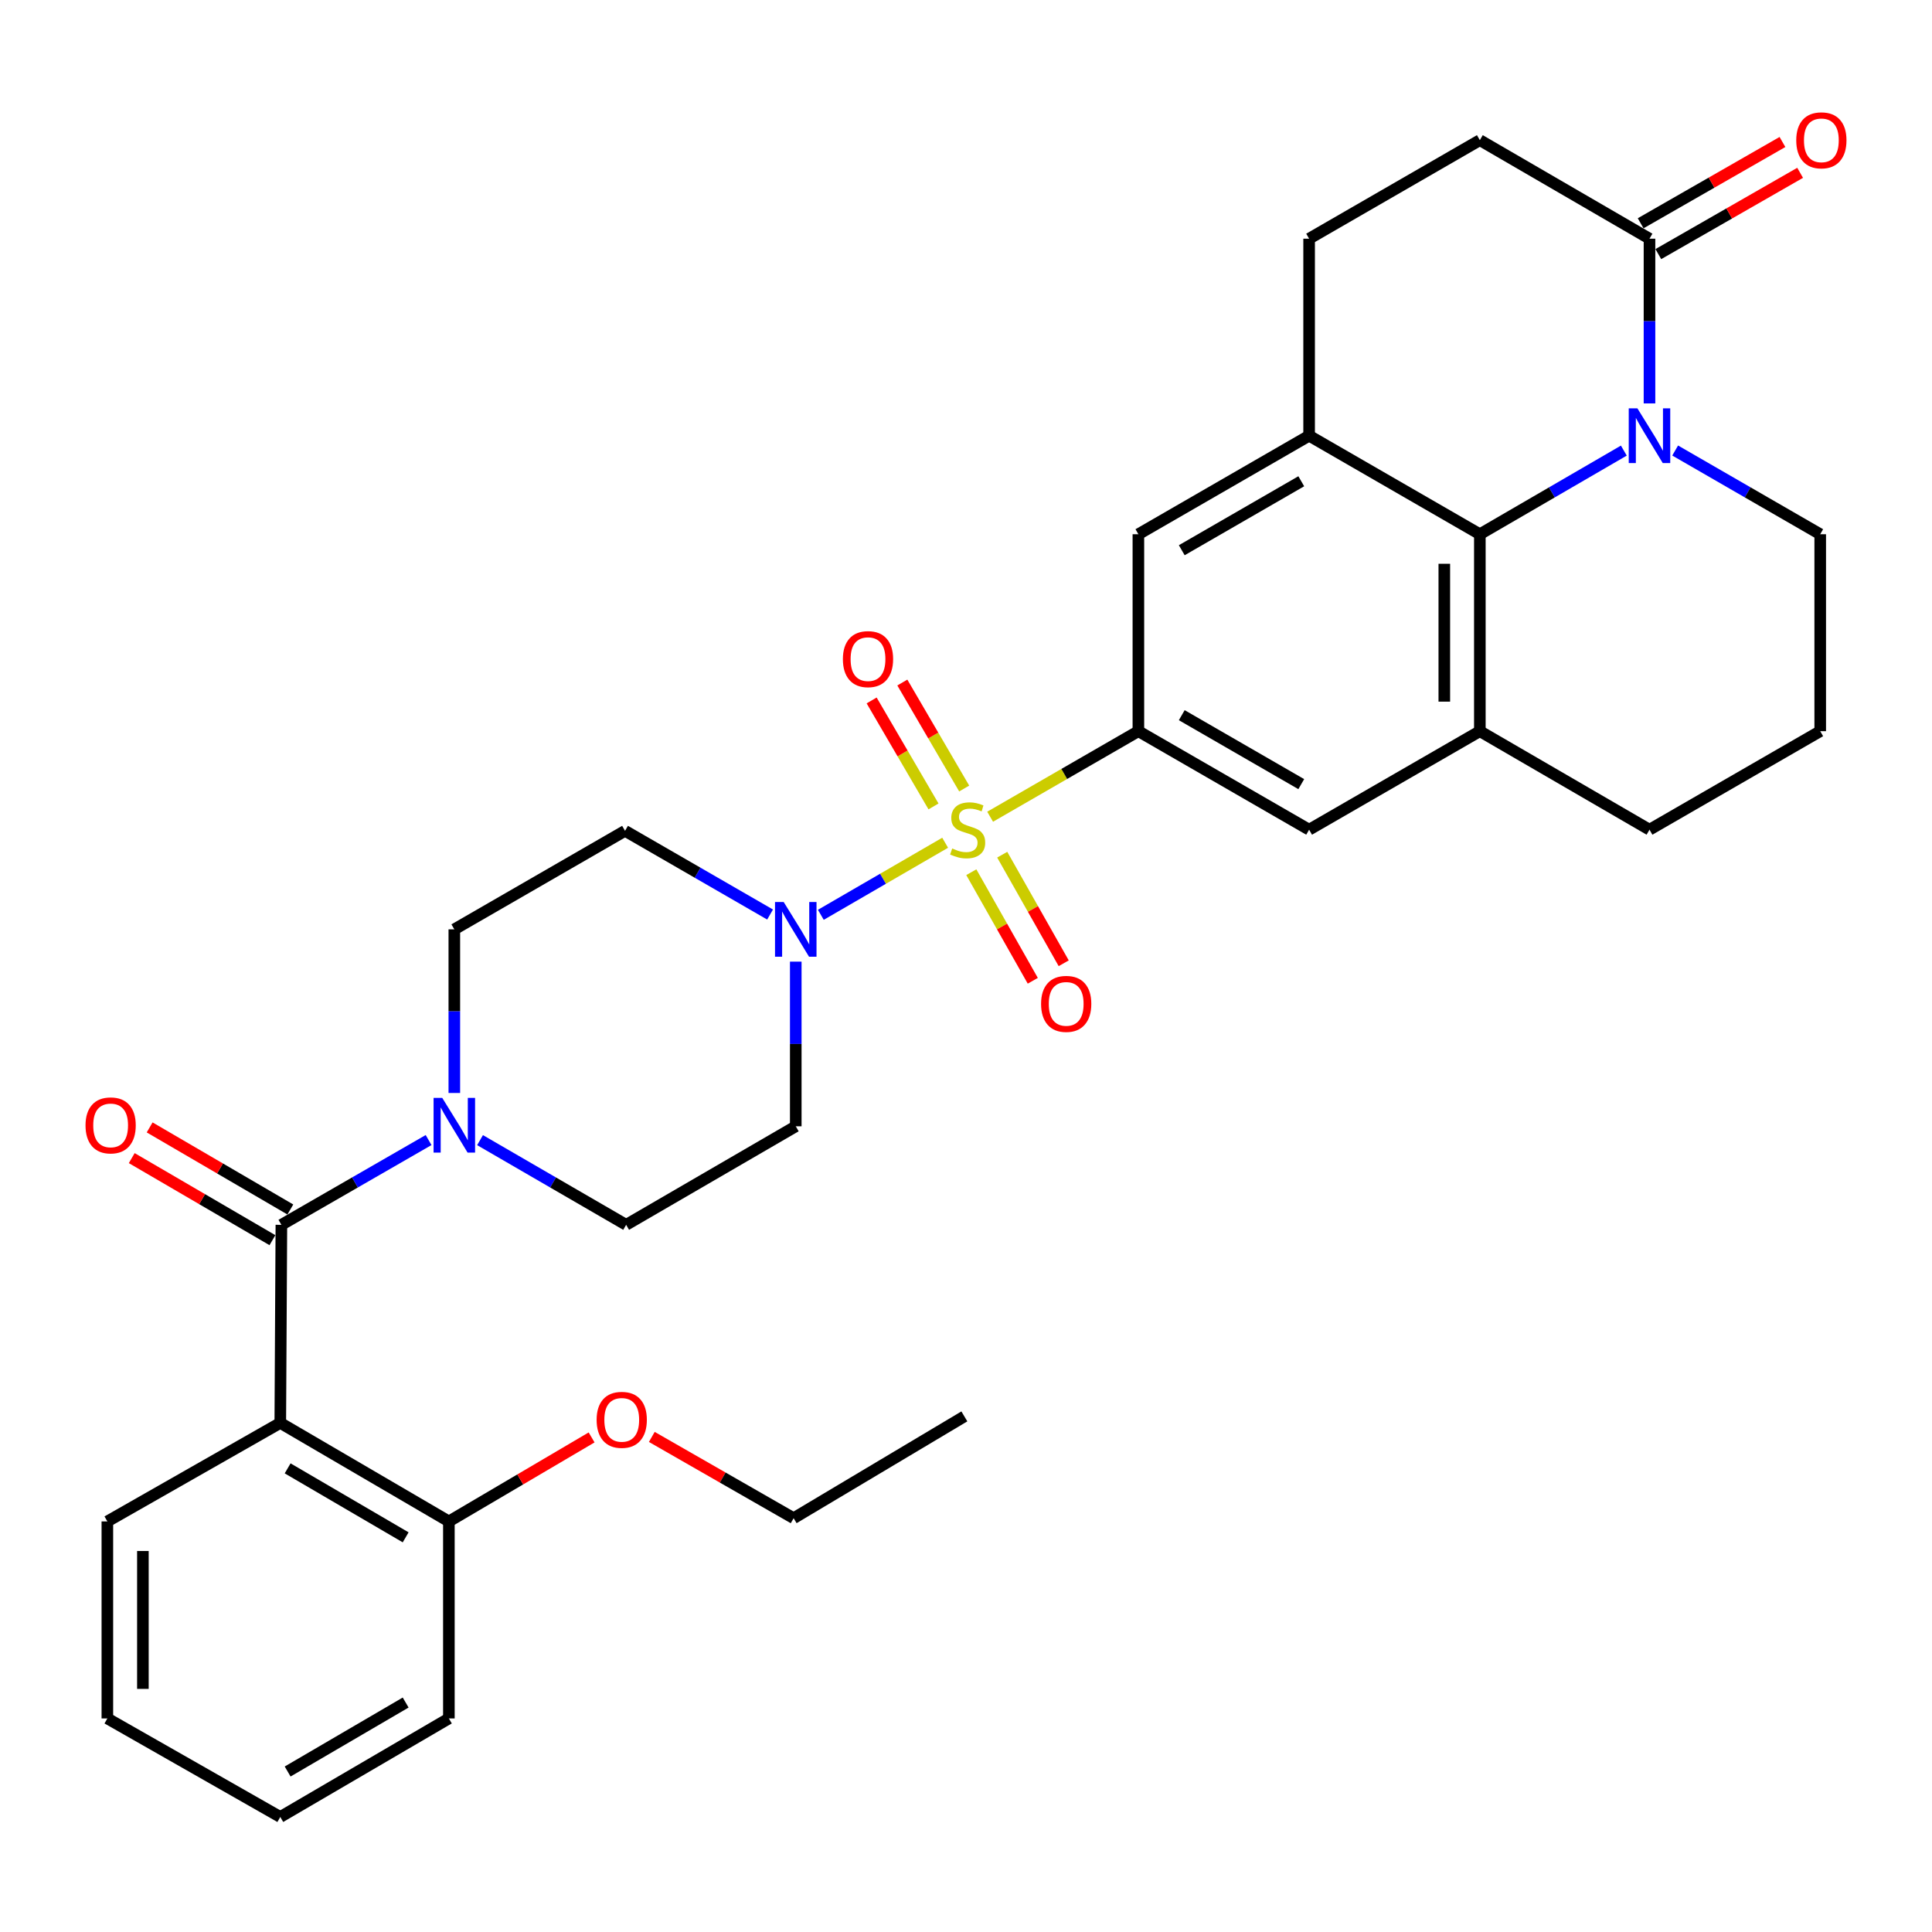 <?xml version='1.0' encoding='iso-8859-1'?>
<svg version='1.1' baseProfile='full'
              xmlns='http://www.w3.org/2000/svg'
                      xmlns:rdkit='http://www.rdkit.org/xml'
                      xmlns:xlink='http://www.w3.org/1999/xlink'
                  xml:space='preserve'
width='1000px' height='1000px' viewBox='0 0 1000 1000'>
<!-- END OF HEADER -->
<rect style='opacity:1.0;fill:#FFFFFF;stroke:none' width='1000' height='1000' x='0' y='0'> </rect>
<path class='bond-2' d='M 512.489,422.737 L 550.858,400.597' style='fill:none;fill-rule:evenodd;stroke:#CCCC00;stroke-width:6px;stroke-linecap:butt;stroke-linejoin:miter;stroke-opacity:1' />
<path class='bond-2' d='M 550.858,400.597 L 589.227,378.458' style='fill:none;fill-rule:evenodd;stroke:#000000;stroke-width:6px;stroke-linecap:butt;stroke-linejoin:miter;stroke-opacity:1' />
<path class='bond-3' d='M 489.207,436.203 L 457.034,454.856' style='fill:none;fill-rule:evenodd;stroke:#CCCC00;stroke-width:6px;stroke-linecap:butt;stroke-linejoin:miter;stroke-opacity:1' />
<path class='bond-3' d='M 457.034,454.856 L 424.861,473.508' style='fill:none;fill-rule:evenodd;stroke:#0000FF;stroke-width:6px;stroke-linecap:butt;stroke-linejoin:miter;stroke-opacity:1' />
<path class='bond-12' d='M 502.746,451.447 L 518.656,479.548' style='fill:none;fill-rule:evenodd;stroke:#CCCC00;stroke-width:6px;stroke-linecap:butt;stroke-linejoin:miter;stroke-opacity:1' />
<path class='bond-12' d='M 518.656,479.548 L 534.567,507.649' style='fill:none;fill-rule:evenodd;stroke:#FF0000;stroke-width:6px;stroke-linecap:butt;stroke-linejoin:miter;stroke-opacity:1' />
<path class='bond-12' d='M 518.751,442.384 L 534.662,470.485' style='fill:none;fill-rule:evenodd;stroke:#CCCC00;stroke-width:6px;stroke-linecap:butt;stroke-linejoin:miter;stroke-opacity:1' />
<path class='bond-12' d='M 534.662,470.485 L 550.573,498.586' style='fill:none;fill-rule:evenodd;stroke:#FF0000;stroke-width:6px;stroke-linecap:butt;stroke-linejoin:miter;stroke-opacity:1' />
<path class='bond-13' d='M 499.066,408.134 L 483.055,380.706' style='fill:none;fill-rule:evenodd;stroke:#CCCC00;stroke-width:6px;stroke-linecap:butt;stroke-linejoin:miter;stroke-opacity:1' />
<path class='bond-13' d='M 483.055,380.706 L 467.045,353.278' style='fill:none;fill-rule:evenodd;stroke:#FF0000;stroke-width:6px;stroke-linecap:butt;stroke-linejoin:miter;stroke-opacity:1' />
<path class='bond-13' d='M 483.181,417.406 L 467.17,389.978' style='fill:none;fill-rule:evenodd;stroke:#CCCC00;stroke-width:6px;stroke-linecap:butt;stroke-linejoin:miter;stroke-opacity:1' />
<path class='bond-13' d='M 467.17,389.978 L 451.16,362.55' style='fill:none;fill-rule:evenodd;stroke:#FF0000;stroke-width:6px;stroke-linecap:butt;stroke-linejoin:miter;stroke-opacity:1' />
<path class='bond-0' d='M 840.494,233.231 L 803.23,254.875' style='fill:none;fill-rule:evenodd;stroke:#0000FF;stroke-width:6px;stroke-linecap:butt;stroke-linejoin:miter;stroke-opacity:1' />
<path class='bond-0' d='M 803.23,254.875 L 765.966,276.519' style='fill:none;fill-rule:evenodd;stroke:#000000;stroke-width:6px;stroke-linecap:butt;stroke-linejoin:miter;stroke-opacity:1' />
<path class='bond-9' d='M 853.773,208.809 L 853.773,166.179' style='fill:none;fill-rule:evenodd;stroke:#0000FF;stroke-width:6px;stroke-linecap:butt;stroke-linejoin:miter;stroke-opacity:1' />
<path class='bond-9' d='M 853.773,166.179 L 853.773,123.549' style='fill:none;fill-rule:evenodd;stroke:#000000;stroke-width:6px;stroke-linecap:butt;stroke-linejoin:miter;stroke-opacity:1' />
<path class='bond-36' d='M 867.063,233.189 L 904.603,254.854' style='fill:none;fill-rule:evenodd;stroke:#0000FF;stroke-width:6px;stroke-linecap:butt;stroke-linejoin:miter;stroke-opacity:1' />
<path class='bond-36' d='M 904.603,254.854 L 942.142,276.519' style='fill:none;fill-rule:evenodd;stroke:#000000;stroke-width:6px;stroke-linecap:butt;stroke-linejoin:miter;stroke-opacity:1' />
<path class='bond-1' d='M 145.645,633.97 L 183.74,612.03' style='fill:none;fill-rule:evenodd;stroke:#000000;stroke-width:6px;stroke-linecap:butt;stroke-linejoin:miter;stroke-opacity:1' />
<path class='bond-1' d='M 183.74,612.03 L 221.836,590.09' style='fill:none;fill-rule:evenodd;stroke:#0000FF;stroke-width:6px;stroke-linecap:butt;stroke-linejoin:miter;stroke-opacity:1' />
<path class='bond-5' d='M 145.645,633.97 L 145.073,736.492' style='fill:none;fill-rule:evenodd;stroke:#000000;stroke-width:6px;stroke-linecap:butt;stroke-linejoin:miter;stroke-opacity:1' />
<path class='bond-19' d='M 150.279,626.026 L 113.868,604.788' style='fill:none;fill-rule:evenodd;stroke:#000000;stroke-width:6px;stroke-linecap:butt;stroke-linejoin:miter;stroke-opacity:1' />
<path class='bond-19' d='M 113.868,604.788 L 77.457,583.549' style='fill:none;fill-rule:evenodd;stroke:#FF0000;stroke-width:6px;stroke-linecap:butt;stroke-linejoin:miter;stroke-opacity:1' />
<path class='bond-19' d='M 141.011,641.914 L 104.6,620.675' style='fill:none;fill-rule:evenodd;stroke:#000000;stroke-width:6px;stroke-linecap:butt;stroke-linejoin:miter;stroke-opacity:1' />
<path class='bond-19' d='M 104.6,620.675 L 68.19,599.437' style='fill:none;fill-rule:evenodd;stroke:#FF0000;stroke-width:6px;stroke-linecap:butt;stroke-linejoin:miter;stroke-opacity:1' />
<path class='bond-10' d='M 589.227,378.458 L 589.227,276.519' style='fill:none;fill-rule:evenodd;stroke:#000000;stroke-width:6px;stroke-linecap:butt;stroke-linejoin:miter;stroke-opacity:1' />
<path class='bond-11' d='M 589.227,378.458 L 677.597,429.448' style='fill:none;fill-rule:evenodd;stroke:#000000;stroke-width:6px;stroke-linecap:butt;stroke-linejoin:miter;stroke-opacity:1' />
<path class='bond-11' d='M 611.675,370.175 L 673.534,405.868' style='fill:none;fill-rule:evenodd;stroke:#000000;stroke-width:6px;stroke-linecap:butt;stroke-linejoin:miter;stroke-opacity:1' />
<path class='bond-14' d='M 411.886,497.739 L 411.886,540.354' style='fill:none;fill-rule:evenodd;stroke:#0000FF;stroke-width:6px;stroke-linecap:butt;stroke-linejoin:miter;stroke-opacity:1' />
<path class='bond-14' d='M 411.886,540.354 L 411.886,582.97' style='fill:none;fill-rule:evenodd;stroke:#000000;stroke-width:6px;stroke-linecap:butt;stroke-linejoin:miter;stroke-opacity:1' />
<path class='bond-15' d='M 398.596,473.362 L 361.057,451.701' style='fill:none;fill-rule:evenodd;stroke:#0000FF;stroke-width:6px;stroke-linecap:butt;stroke-linejoin:miter;stroke-opacity:1' />
<path class='bond-15' d='M 361.057,451.701 L 323.517,430.041' style='fill:none;fill-rule:evenodd;stroke:#000000;stroke-width:6px;stroke-linecap:butt;stroke-linejoin:miter;stroke-opacity:1' />
<path class='bond-4' d='M 765.966,276.519 L 765.966,378.458' style='fill:none;fill-rule:evenodd;stroke:#000000;stroke-width:6px;stroke-linecap:butt;stroke-linejoin:miter;stroke-opacity:1' />
<path class='bond-4' d='M 747.572,291.809 L 747.572,363.167' style='fill:none;fill-rule:evenodd;stroke:#000000;stroke-width:6px;stroke-linecap:butt;stroke-linejoin:miter;stroke-opacity:1' />
<path class='bond-34' d='M 765.966,276.519 L 677.597,225.518' style='fill:none;fill-rule:evenodd;stroke:#000000;stroke-width:6px;stroke-linecap:butt;stroke-linejoin:miter;stroke-opacity:1' />
<path class='bond-16' d='M 145.073,736.492 L 232.338,787.492' style='fill:none;fill-rule:evenodd;stroke:#000000;stroke-width:6px;stroke-linecap:butt;stroke-linejoin:miter;stroke-opacity:1' />
<path class='bond-16' d='M 148.882,760.022 L 209.968,795.722' style='fill:none;fill-rule:evenodd;stroke:#000000;stroke-width:6px;stroke-linecap:butt;stroke-linejoin:miter;stroke-opacity:1' />
<path class='bond-24' d='M 145.073,736.492 L 55.569,787.492' style='fill:none;fill-rule:evenodd;stroke:#000000;stroke-width:6px;stroke-linecap:butt;stroke-linejoin:miter;stroke-opacity:1' />
<path class='bond-6' d='M 235.158,565.723 L 235.158,523.377' style='fill:none;fill-rule:evenodd;stroke:#0000FF;stroke-width:6px;stroke-linecap:butt;stroke-linejoin:miter;stroke-opacity:1' />
<path class='bond-6' d='M 235.158,523.377 L 235.158,481.031' style='fill:none;fill-rule:evenodd;stroke:#000000;stroke-width:6px;stroke-linecap:butt;stroke-linejoin:miter;stroke-opacity:1' />
<path class='bond-33' d='M 248.468,590.133 L 286.279,612.052' style='fill:none;fill-rule:evenodd;stroke:#0000FF;stroke-width:6px;stroke-linecap:butt;stroke-linejoin:miter;stroke-opacity:1' />
<path class='bond-33' d='M 286.279,612.052 L 324.089,633.97' style='fill:none;fill-rule:evenodd;stroke:#000000;stroke-width:6px;stroke-linecap:butt;stroke-linejoin:miter;stroke-opacity:1' />
<path class='bond-7' d='M 677.597,225.518 L 589.227,276.519' style='fill:none;fill-rule:evenodd;stroke:#000000;stroke-width:6px;stroke-linecap:butt;stroke-linejoin:miter;stroke-opacity:1' />
<path class='bond-7' d='M 673.535,249.099 L 611.677,284.799' style='fill:none;fill-rule:evenodd;stroke:#000000;stroke-width:6px;stroke-linecap:butt;stroke-linejoin:miter;stroke-opacity:1' />
<path class='bond-20' d='M 677.597,225.518 L 677.597,123.549' style='fill:none;fill-rule:evenodd;stroke:#000000;stroke-width:6px;stroke-linecap:butt;stroke-linejoin:miter;stroke-opacity:1' />
<path class='bond-8' d='M 765.966,378.458 L 677.597,429.448' style='fill:none;fill-rule:evenodd;stroke:#000000;stroke-width:6px;stroke-linecap:butt;stroke-linejoin:miter;stroke-opacity:1' />
<path class='bond-25' d='M 765.966,378.458 L 853.773,429.448' style='fill:none;fill-rule:evenodd;stroke:#000000;stroke-width:6px;stroke-linecap:butt;stroke-linejoin:miter;stroke-opacity:1' />
<path class='bond-22' d='M 858.347,131.527 L 895.046,110.488' style='fill:none;fill-rule:evenodd;stroke:#000000;stroke-width:6px;stroke-linecap:butt;stroke-linejoin:miter;stroke-opacity:1' />
<path class='bond-22' d='M 895.046,110.488 L 931.745,89.449' style='fill:none;fill-rule:evenodd;stroke:#FF0000;stroke-width:6px;stroke-linecap:butt;stroke-linejoin:miter;stroke-opacity:1' />
<path class='bond-22' d='M 849.199,115.57 L 885.898,94.531' style='fill:none;fill-rule:evenodd;stroke:#000000;stroke-width:6px;stroke-linecap:butt;stroke-linejoin:miter;stroke-opacity:1' />
<path class='bond-22' d='M 885.898,94.531 L 922.597,73.492' style='fill:none;fill-rule:evenodd;stroke:#FF0000;stroke-width:6px;stroke-linecap:butt;stroke-linejoin:miter;stroke-opacity:1' />
<path class='bond-35' d='M 853.773,123.549 L 765.966,72.548' style='fill:none;fill-rule:evenodd;stroke:#000000;stroke-width:6px;stroke-linecap:butt;stroke-linejoin:miter;stroke-opacity:1' />
<path class='bond-17' d='M 411.886,582.97 L 324.089,633.97' style='fill:none;fill-rule:evenodd;stroke:#000000;stroke-width:6px;stroke-linecap:butt;stroke-linejoin:miter;stroke-opacity:1' />
<path class='bond-18' d='M 323.517,430.041 L 235.158,481.031' style='fill:none;fill-rule:evenodd;stroke:#000000;stroke-width:6px;stroke-linecap:butt;stroke-linejoin:miter;stroke-opacity:1' />
<path class='bond-26' d='M 232.338,787.492 L 269.277,765.749' style='fill:none;fill-rule:evenodd;stroke:#000000;stroke-width:6px;stroke-linecap:butt;stroke-linejoin:miter;stroke-opacity:1' />
<path class='bond-26' d='M 269.277,765.749 L 306.215,744.006' style='fill:none;fill-rule:evenodd;stroke:#FF0000;stroke-width:6px;stroke-linecap:butt;stroke-linejoin:miter;stroke-opacity:1' />
<path class='bond-28' d='M 232.338,787.492 L 232.338,889.462' style='fill:none;fill-rule:evenodd;stroke:#000000;stroke-width:6px;stroke-linecap:butt;stroke-linejoin:miter;stroke-opacity:1' />
<path class='bond-21' d='M 677.597,123.549 L 765.966,72.548' style='fill:none;fill-rule:evenodd;stroke:#000000;stroke-width:6px;stroke-linecap:butt;stroke-linejoin:miter;stroke-opacity:1' />
<path class='bond-23' d='M 942.142,276.519 L 942.142,378.458' style='fill:none;fill-rule:evenodd;stroke:#000000;stroke-width:6px;stroke-linecap:butt;stroke-linejoin:miter;stroke-opacity:1' />
<path class='bond-30' d='M 55.569,787.492 L 55.569,889.462' style='fill:none;fill-rule:evenodd;stroke:#000000;stroke-width:6px;stroke-linecap:butt;stroke-linejoin:miter;stroke-opacity:1' />
<path class='bond-30' d='M 73.962,802.787 L 73.962,874.166' style='fill:none;fill-rule:evenodd;stroke:#000000;stroke-width:6px;stroke-linecap:butt;stroke-linejoin:miter;stroke-opacity:1' />
<path class='bond-27' d='M 853.773,429.448 L 942.142,378.458' style='fill:none;fill-rule:evenodd;stroke:#000000;stroke-width:6px;stroke-linecap:butt;stroke-linejoin:miter;stroke-opacity:1' />
<path class='bond-29' d='M 337.374,743.746 L 374.079,764.781' style='fill:none;fill-rule:evenodd;stroke:#FF0000;stroke-width:6px;stroke-linecap:butt;stroke-linejoin:miter;stroke-opacity:1' />
<path class='bond-29' d='M 374.079,764.781 L 410.783,785.816' style='fill:none;fill-rule:evenodd;stroke:#000000;stroke-width:6px;stroke-linecap:butt;stroke-linejoin:miter;stroke-opacity:1' />
<path class='bond-37' d='M 232.338,889.462 L 145.073,940.462' style='fill:none;fill-rule:evenodd;stroke:#000000;stroke-width:6px;stroke-linecap:butt;stroke-linejoin:miter;stroke-opacity:1' />
<path class='bond-37' d='M 209.968,881.232 L 148.882,916.932' style='fill:none;fill-rule:evenodd;stroke:#000000;stroke-width:6px;stroke-linecap:butt;stroke-linejoin:miter;stroke-opacity:1' />
<path class='bond-31' d='M 410.783,785.816 L 499.152,733.12' style='fill:none;fill-rule:evenodd;stroke:#000000;stroke-width:6px;stroke-linecap:butt;stroke-linejoin:miter;stroke-opacity:1' />
<path class='bond-32' d='M 55.569,889.462 L 145.073,940.462' style='fill:none;fill-rule:evenodd;stroke:#000000;stroke-width:6px;stroke-linecap:butt;stroke-linejoin:miter;stroke-opacity:1' />
<path  class='atom-0' d='M 492.858 439.168
Q 493.178 439.288, 494.498 439.848
Q 495.818 440.408, 497.258 440.768
Q 498.738 441.088, 500.178 441.088
Q 502.858 441.088, 504.418 439.808
Q 505.978 438.488, 505.978 436.208
Q 505.978 434.648, 505.178 433.688
Q 504.418 432.728, 503.218 432.208
Q 502.018 431.688, 500.018 431.088
Q 497.498 430.328, 495.978 429.608
Q 494.498 428.888, 493.418 427.368
Q 492.378 425.848, 492.378 423.288
Q 492.378 419.728, 494.778 417.528
Q 497.218 415.328, 502.018 415.328
Q 505.298 415.328, 509.018 416.888
L 508.098 419.968
Q 504.698 418.568, 502.138 418.568
Q 499.378 418.568, 497.858 419.728
Q 496.338 420.848, 496.378 422.808
Q 496.378 424.328, 497.138 425.248
Q 497.938 426.168, 499.058 426.688
Q 500.218 427.208, 502.138 427.808
Q 504.698 428.608, 506.218 429.408
Q 507.738 430.208, 508.818 431.848
Q 509.938 433.448, 509.938 436.208
Q 509.938 440.128, 507.298 442.248
Q 504.698 444.328, 500.338 444.328
Q 497.818 444.328, 495.898 443.768
Q 494.018 443.248, 491.778 442.328
L 492.858 439.168
' fill='#CCCC00'/>
<path  class='atom-1' d='M 847.513 211.358
L 856.793 226.358
Q 857.713 227.838, 859.193 230.518
Q 860.673 233.198, 860.753 233.358
L 860.753 211.358
L 864.513 211.358
L 864.513 239.678
L 860.633 239.678
L 850.673 223.278
Q 849.513 221.358, 848.273 219.158
Q 847.073 216.958, 846.713 216.278
L 846.713 239.678
L 843.033 239.678
L 843.033 211.358
L 847.513 211.358
' fill='#0000FF'/>
<path  class='atom-4' d='M 405.626 466.871
L 414.906 481.871
Q 415.826 483.351, 417.306 486.031
Q 418.786 488.711, 418.866 488.871
L 418.866 466.871
L 422.626 466.871
L 422.626 495.191
L 418.746 495.191
L 408.786 478.791
Q 407.626 476.871, 406.386 474.671
Q 405.186 472.471, 404.826 471.791
L 404.826 495.191
L 401.146 495.191
L 401.146 466.871
L 405.626 466.871
' fill='#0000FF'/>
<path  class='atom-7' d='M 228.898 568.258
L 238.178 583.258
Q 239.098 584.738, 240.578 587.418
Q 242.058 590.098, 242.138 590.258
L 242.138 568.258
L 245.898 568.258
L 245.898 596.578
L 242.018 596.578
L 232.058 580.178
Q 230.898 578.258, 229.658 576.058
Q 228.458 573.858, 228.098 573.178
L 228.098 596.578
L 224.418 596.578
L 224.418 568.258
L 228.898 568.258
' fill='#0000FF'/>
<path  class='atom-13' d='M 538.859 519.603
Q 538.859 512.803, 542.219 509.003
Q 545.579 505.203, 551.859 505.203
Q 558.139 505.203, 561.499 509.003
Q 564.859 512.803, 564.859 519.603
Q 564.859 526.483, 561.459 530.403
Q 558.059 534.283, 551.859 534.283
Q 545.619 534.283, 542.219 530.403
Q 538.859 526.523, 538.859 519.603
M 551.859 531.083
Q 556.179 531.083, 558.499 528.203
Q 560.859 525.283, 560.859 519.603
Q 560.859 514.043, 558.499 511.243
Q 556.179 508.403, 551.859 508.403
Q 547.539 508.403, 545.179 511.203
Q 542.859 514.003, 542.859 519.603
Q 542.859 525.323, 545.179 528.203
Q 547.539 531.083, 551.859 531.083
' fill='#FF0000'/>
<path  class='atom-14' d='M 436.276 341.159
Q 436.276 334.359, 439.636 330.559
Q 442.996 326.759, 449.276 326.759
Q 455.556 326.759, 458.916 330.559
Q 462.276 334.359, 462.276 341.159
Q 462.276 348.039, 458.876 351.959
Q 455.476 355.839, 449.276 355.839
Q 443.036 355.839, 439.636 351.959
Q 436.276 348.079, 436.276 341.159
M 449.276 352.639
Q 453.596 352.639, 455.916 349.759
Q 458.276 346.839, 458.276 341.159
Q 458.276 335.599, 455.916 332.799
Q 453.596 329.959, 449.276 329.959
Q 444.956 329.959, 442.596 332.759
Q 440.276 335.559, 440.276 341.159
Q 440.276 346.879, 442.596 349.759
Q 444.956 352.639, 449.276 352.639
' fill='#FF0000'/>
<path  class='atom-20' d='M 44.266 582.498
Q 44.266 575.698, 47.626 571.898
Q 50.986 568.098, 57.266 568.098
Q 63.545 568.098, 66.906 571.898
Q 70.266 575.698, 70.266 582.498
Q 70.266 589.378, 66.865 593.298
Q 63.465 597.178, 57.266 597.178
Q 51.026 597.178, 47.626 593.298
Q 44.266 589.418, 44.266 582.498
M 57.266 593.978
Q 61.586 593.978, 63.906 591.098
Q 66.266 588.178, 66.266 582.498
Q 66.266 576.938, 63.906 574.138
Q 61.586 571.298, 57.266 571.298
Q 52.946 571.298, 50.586 574.098
Q 48.266 576.898, 48.266 582.498
Q 48.266 588.218, 50.586 591.098
Q 52.946 593.978, 57.266 593.978
' fill='#FF0000'/>
<path  class='atom-23' d='M 929.734 72.628
Q 929.734 65.828, 933.094 62.028
Q 936.454 58.228, 942.734 58.228
Q 949.014 58.228, 952.374 62.028
Q 955.734 65.828, 955.734 72.628
Q 955.734 79.508, 952.334 83.428
Q 948.934 87.308, 942.734 87.308
Q 936.494 87.308, 933.094 83.428
Q 929.734 79.548, 929.734 72.628
M 942.734 84.108
Q 947.054 84.108, 949.374 81.228
Q 951.734 78.308, 951.734 72.628
Q 951.734 67.068, 949.374 64.268
Q 947.054 61.428, 942.734 61.428
Q 938.414 61.428, 936.054 64.228
Q 933.734 67.028, 933.734 72.628
Q 933.734 78.348, 936.054 81.228
Q 938.414 84.108, 942.734 84.108
' fill='#FF0000'/>
<path  class='atom-27' d='M 308.811 734.906
Q 308.811 728.106, 312.171 724.306
Q 315.531 720.506, 321.811 720.506
Q 328.091 720.506, 331.451 724.306
Q 334.811 728.106, 334.811 734.906
Q 334.811 741.786, 331.411 745.706
Q 328.011 749.586, 321.811 749.586
Q 315.571 749.586, 312.171 745.706
Q 308.811 741.826, 308.811 734.906
M 321.811 746.386
Q 326.131 746.386, 328.451 743.506
Q 330.811 740.586, 330.811 734.906
Q 330.811 729.346, 328.451 726.546
Q 326.131 723.706, 321.811 723.706
Q 317.491 723.706, 315.131 726.506
Q 312.811 729.306, 312.811 734.906
Q 312.811 740.626, 315.131 743.506
Q 317.491 746.386, 321.811 746.386
' fill='#FF0000'/>
</svg>
